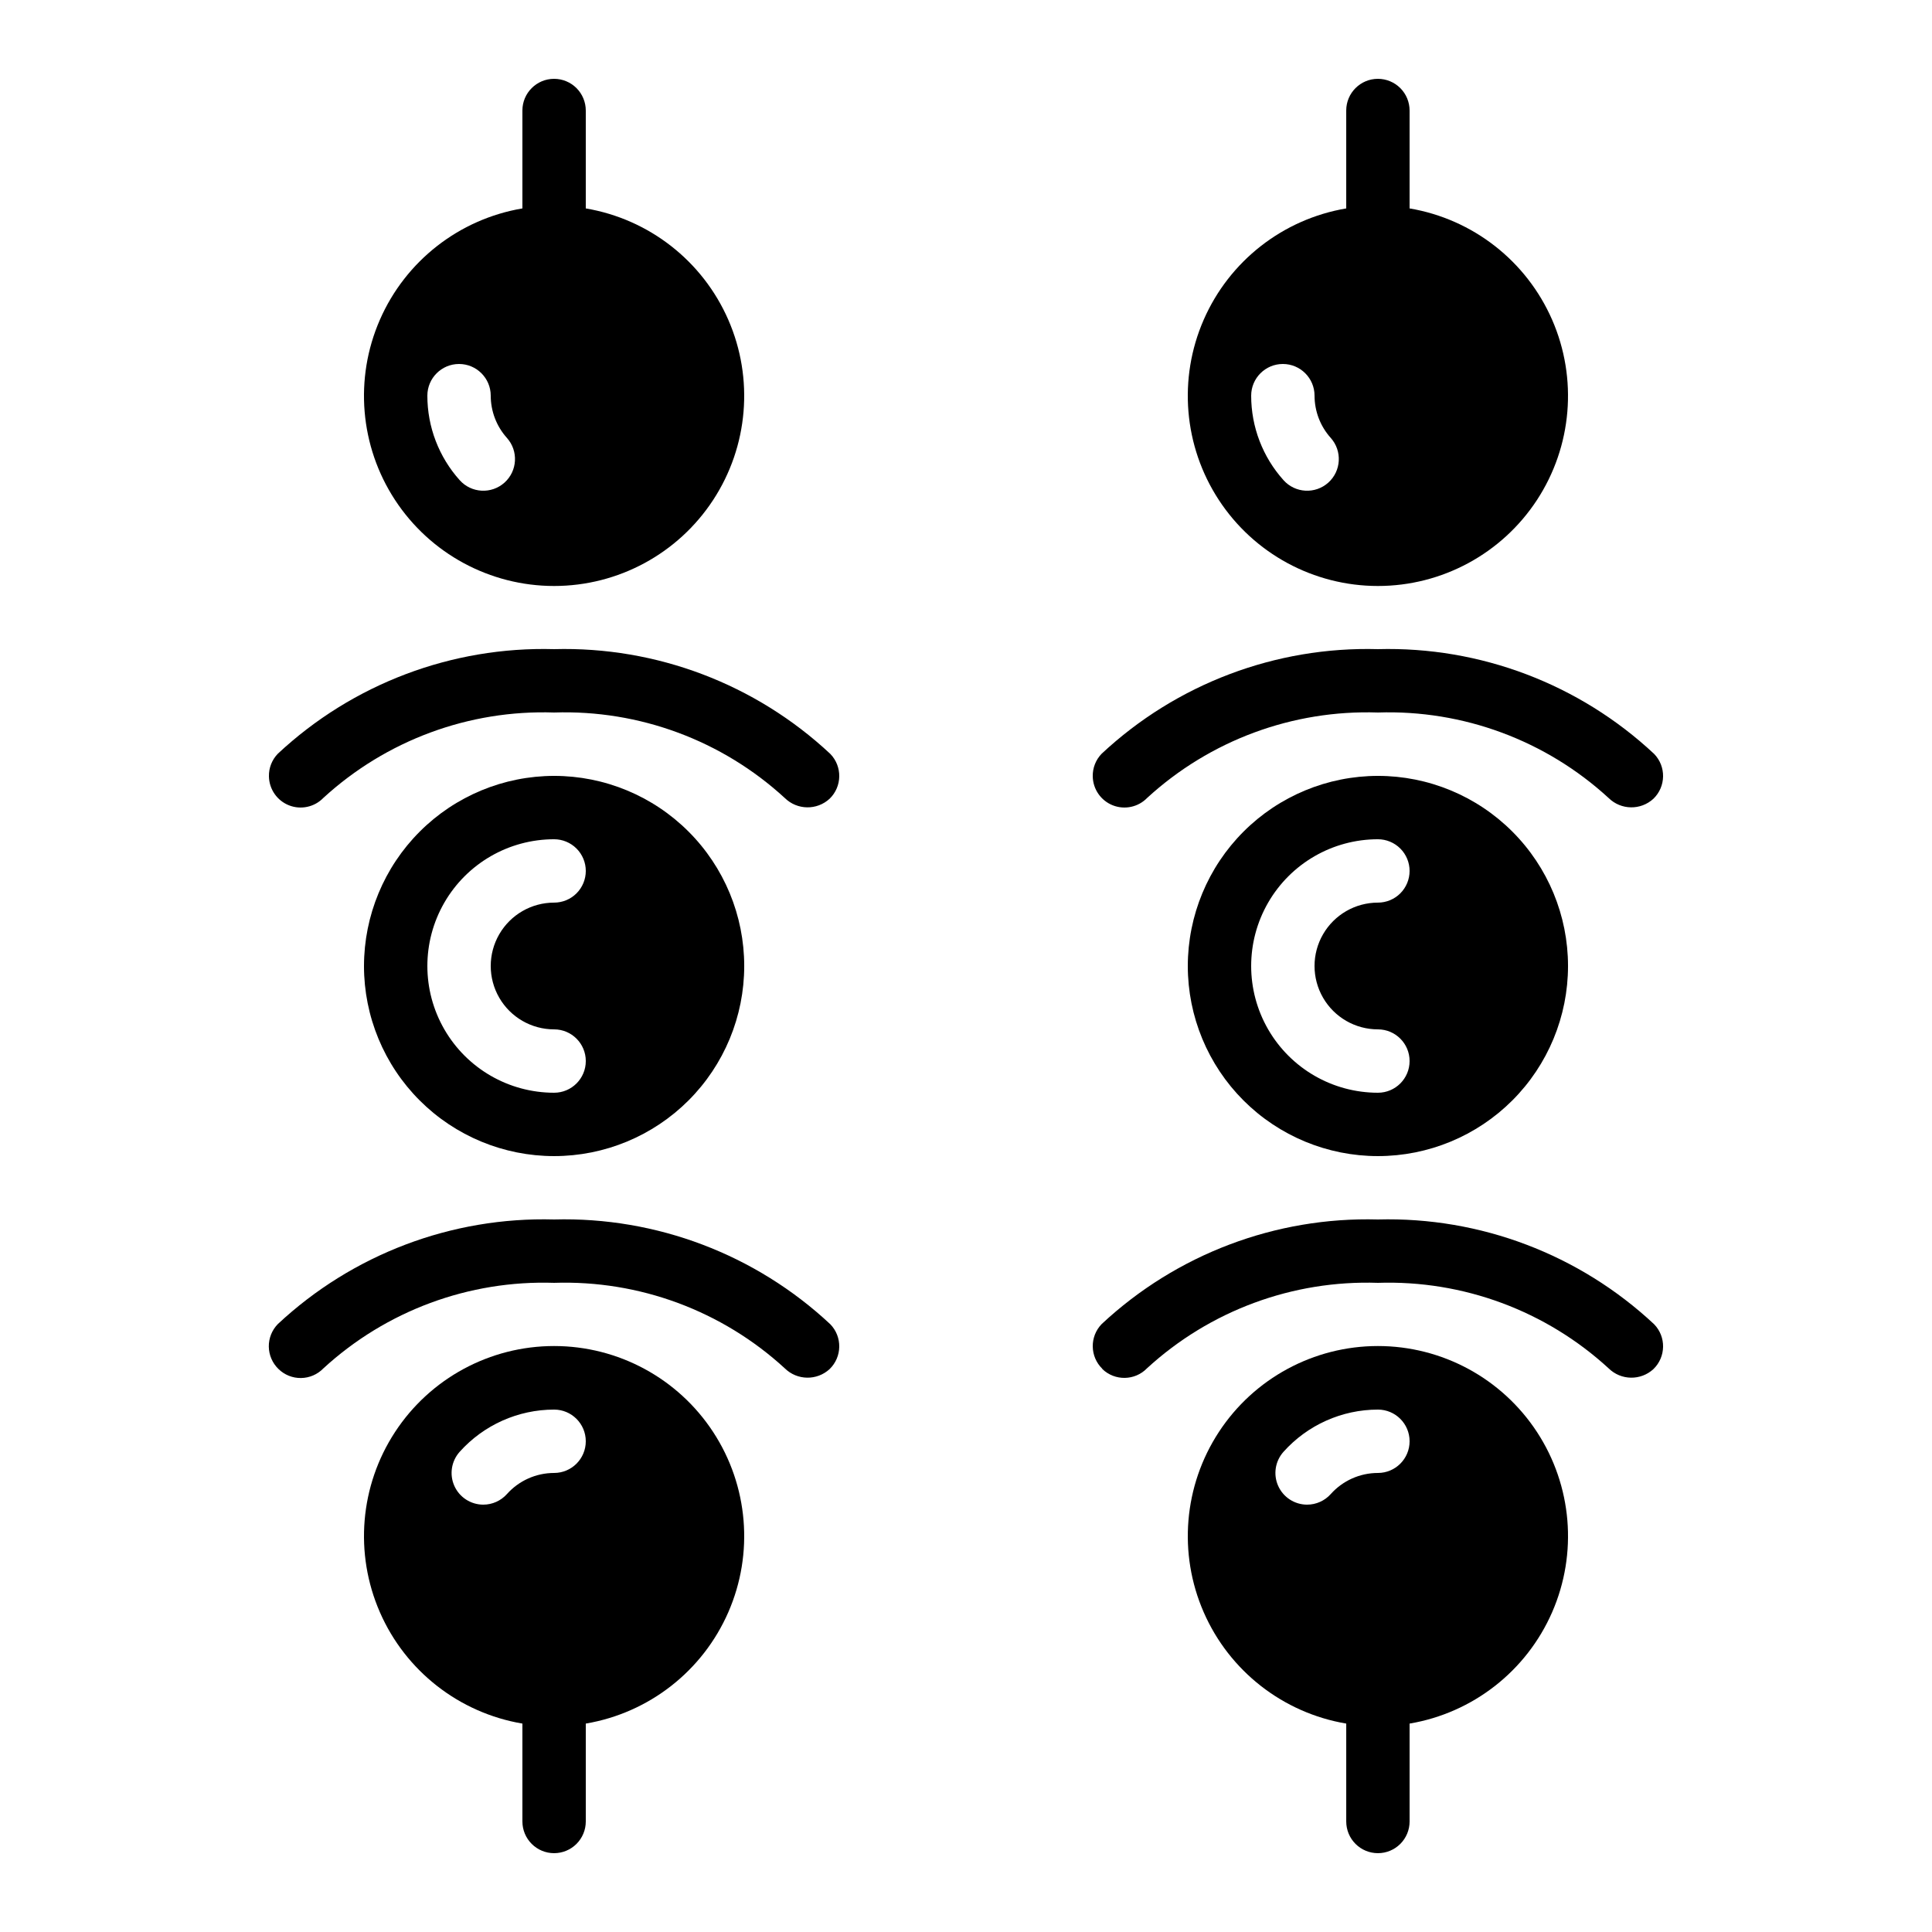 <?xml version="1.0" encoding="UTF-8"?>
<!-- Uploaded to: SVG Repo, www.svgrepo.com, Generator: SVG Repo Mixer Tools -->
<svg fill="#000000" width="800px" height="800px" version="1.1" viewBox="144 144 512 512" xmlns="http://www.w3.org/2000/svg">
 <g>
  <path d="m458.78 400c0 13.359 5.309 26.176 14.754 35.625 9.449 9.445 22.266 14.754 35.625 14.754 13.363 0 26.176-5.309 35.625-14.754 9.449-9.449 14.758-22.266 14.758-35.625 0-13.363-5.309-26.18-14.758-35.625-9.449-9.449-22.262-14.758-35.625-14.758-13.355 0.016-26.164 5.324-35.609 14.77-9.445 9.445-14.758 22.254-14.77 35.613zm58.777-25.191c0 2.227-0.887 4.363-2.461 5.938-1.574 1.574-3.711 2.457-5.938 2.457-6 0-11.543 3.203-14.543 8.398-3 5.195-3 11.598 0 16.793 3 5.195 8.543 8.398 14.543 8.398 4.637 0 8.398 3.758 8.398 8.395 0 4.641-3.762 8.398-8.398 8.398-12 0-23.086-6.402-29.086-16.793-6-10.395-6-23.195 0-33.59 6-10.391 17.086-16.793 29.086-16.793 2.227 0 4.363 0.887 5.938 2.461 1.574 1.574 2.461 3.711 2.461 5.938z"/>
  <path d="m436.11 506.79c3.332 3.227 8.648 3.141 11.871-0.191 16.641-15.27 38.609-23.395 61.18-22.633 22.57-0.746 44.527 7.394 61.156 22.672 3.273 3.211 8.492 3.289 11.863 0.18 3.328-3.231 3.414-8.547 0.184-11.875-19.801-18.52-46.098-28.496-73.203-27.77-27.094-0.742-53.391 9.211-73.203 27.711-3.227 3.328-3.144 8.645 0.184 11.871z"/>
  <path d="m215.27 349.74c0.055 3.398 2.148 6.426 5.305 7.676s6.758 0.473 9.121-1.965c16.629-15.258 38.586-23.387 61.145-22.629 22.566-0.75 44.527 7.391 61.152 22.672 3.277 3.211 8.496 3.289 11.867 0.176 3.328-3.227 3.41-8.543 0.184-11.875-19.801-18.52-46.102-28.496-73.203-27.766-27.094-0.746-53.395 9.207-73.203 27.707-1.562 1.605-2.418 3.766-2.367 6.004z"/>
  <path d="m433.59 349.74c0.055 3.398 2.148 6.426 5.305 7.676 3.16 1.25 6.758 0.473 9.121-1.965 16.633-15.258 38.586-23.387 61.145-22.629 22.57-0.75 44.527 7.391 61.156 22.672 3.273 3.211 8.492 3.289 11.863 0.176 3.328-3.227 3.414-8.543 0.184-11.875-19.801-18.52-46.098-28.496-73.203-27.766-27.094-0.746-53.391 9.207-73.203 27.707-1.562 1.605-2.414 3.766-2.367 6.004z"/>
  <path d="m217.79 506.79c1.594 1.566 3.75 2.43 5.984 2.398 2.234-0.027 4.363-0.945 5.922-2.551 16.625-15.273 38.578-23.414 61.145-22.672 22.566-0.746 44.527 7.394 61.152 22.672 3.277 3.211 8.496 3.289 11.867 0.18 3.328-3.231 3.41-8.547 0.184-11.875-19.801-18.52-46.102-28.496-73.203-27.77-27.094-0.742-53.395 9.211-73.203 27.711-1.566 1.598-2.43 3.75-2.402 5.984 0.031 2.234 0.949 4.367 2.555 5.922z"/>
  <path d="m240.46 400c0 13.359 5.309 26.176 14.758 35.625 9.449 9.445 22.262 14.754 35.625 14.754 13.363 0 26.176-5.309 35.625-14.754 9.449-9.449 14.758-22.266 14.758-35.625 0-13.363-5.309-26.18-14.758-35.625-9.449-9.449-22.262-14.758-35.625-14.758-13.359 0.016-26.164 5.324-35.609 14.77-9.445 9.445-14.758 22.254-14.773 35.613zm58.777-25.191h0.004c0 2.227-0.887 4.363-2.461 5.938-1.574 1.574-3.711 2.457-5.938 2.457-6 0-11.543 3.203-14.543 8.398-3 5.195-3 11.598 0 16.793 3 5.195 8.543 8.398 14.543 8.398 4.637 0 8.398 3.758 8.398 8.395 0 4.641-3.762 8.398-8.398 8.398-12 0-23.086-6.402-29.086-16.793-6-10.395-6-23.195 0-33.59 6-10.391 17.086-16.793 29.086-16.793 2.227 0 4.363 0.887 5.938 2.461 1.574 1.574 2.461 3.711 2.461 5.938z"/>
  <path d="m290.84 164.89c-4.637 0-8.398 3.762-8.398 8.398v25.945c-16.758 2.832-30.961 13.926-37.766 29.504-6.809 15.574-5.301 33.535 4.008 47.758 9.305 14.223 25.156 22.797 42.156 22.797s32.852-8.574 42.156-22.797c9.309-14.223 10.816-32.184 4.008-47.758-6.805-15.578-21.008-26.672-37.766-29.504v-25.945c0-2.227-0.887-4.363-2.461-5.938-1.574-1.574-3.711-2.461-5.938-2.461zm-13.156 107.02c-3.457 3.09-8.766 2.797-11.859-0.656-5.519-6.152-8.574-14.129-8.57-22.395 0-4.637 3.758-8.398 8.395-8.398 4.637 0 8.398 3.762 8.398 8.398 0.004 4.133 1.531 8.117 4.289 11.191 3.094 3.457 2.801 8.766-0.652 11.859z"/>
  <path d="m290.84 635.11c2.227 0 4.363-0.883 5.938-2.461 1.574-1.574 2.461-3.707 2.461-5.938v-25.945c16.758-2.832 30.961-13.926 37.766-29.504 6.809-15.574 5.301-33.531-4.008-47.758-9.305-14.223-25.156-22.793-42.156-22.793s-32.852 8.57-42.156 22.793c-9.309 14.227-10.816 32.184-4.008 47.758 6.805 15.578 21.008 26.672 37.766 29.504v25.945c0 2.231 0.887 4.363 2.461 5.938 1.574 1.578 3.711 2.461 5.938 2.461zm-18.758-92.363c-3.316 0-6.324-1.945-7.676-4.973-1.352-3.027-0.797-6.566 1.418-9.035 6.375-7.109 15.469-11.176 25.016-11.184 4.637 0 8.398 3.758 8.398 8.395 0 4.641-3.762 8.398-8.398 8.398-4.777 0.004-9.328 2.043-12.512 5.609-1.594 1.773-3.863 2.789-6.246 2.789z"/>
  <path d="m509.16 164.89c-4.637 0-8.395 3.762-8.395 8.398v25.945c-16.762 2.832-30.965 13.926-37.77 29.504-6.809 15.574-5.301 33.535 4.008 47.758 9.305 14.223 25.16 22.797 42.156 22.797 17 0 32.852-8.574 42.16-22.797 9.305-14.223 10.812-32.184 4.008-47.758-6.809-15.578-21.008-26.672-37.77-29.504v-25.945c0-2.227-0.887-4.363-2.461-5.938-1.574-1.574-3.711-2.461-5.938-2.461zm-13.156 107.02c-3.457 3.09-8.762 2.797-11.855-0.656-5.523-6.152-8.578-14.129-8.574-22.395 0-4.637 3.758-8.398 8.395-8.398 4.641 0 8.398 3.762 8.398 8.398 0.004 4.133 1.531 8.117 4.293 11.191 3.09 3.457 2.797 8.766-0.656 11.859z"/>
  <path d="m509.16 635.11c2.227 0 4.363-0.883 5.938-2.461 1.574-1.574 2.461-3.707 2.461-5.938v-25.945c16.762-2.832 30.961-13.926 37.77-29.504 6.805-15.574 5.297-33.531-4.008-47.758-9.309-14.223-25.16-22.793-42.16-22.793-16.996 0-32.852 8.57-42.156 22.793-9.309 14.227-10.816 32.184-4.008 47.758 6.805 15.578 21.008 26.672 37.77 29.504v25.945c0 2.231 0.883 4.363 2.457 5.938 1.574 1.578 3.711 2.461 5.938 2.461zm-18.758-92.363c-3.316 0-6.32-1.945-7.672-4.973-1.355-3.027-0.797-6.566 1.418-9.035 6.371-7.109 15.465-11.176 25.012-11.184 4.637 0 8.398 3.758 8.398 8.395 0 4.641-3.762 8.398-8.398 8.398-4.777 0.004-9.328 2.043-12.512 5.609-1.59 1.773-3.863 2.789-6.246 2.789z"/>
 </g>
</svg>